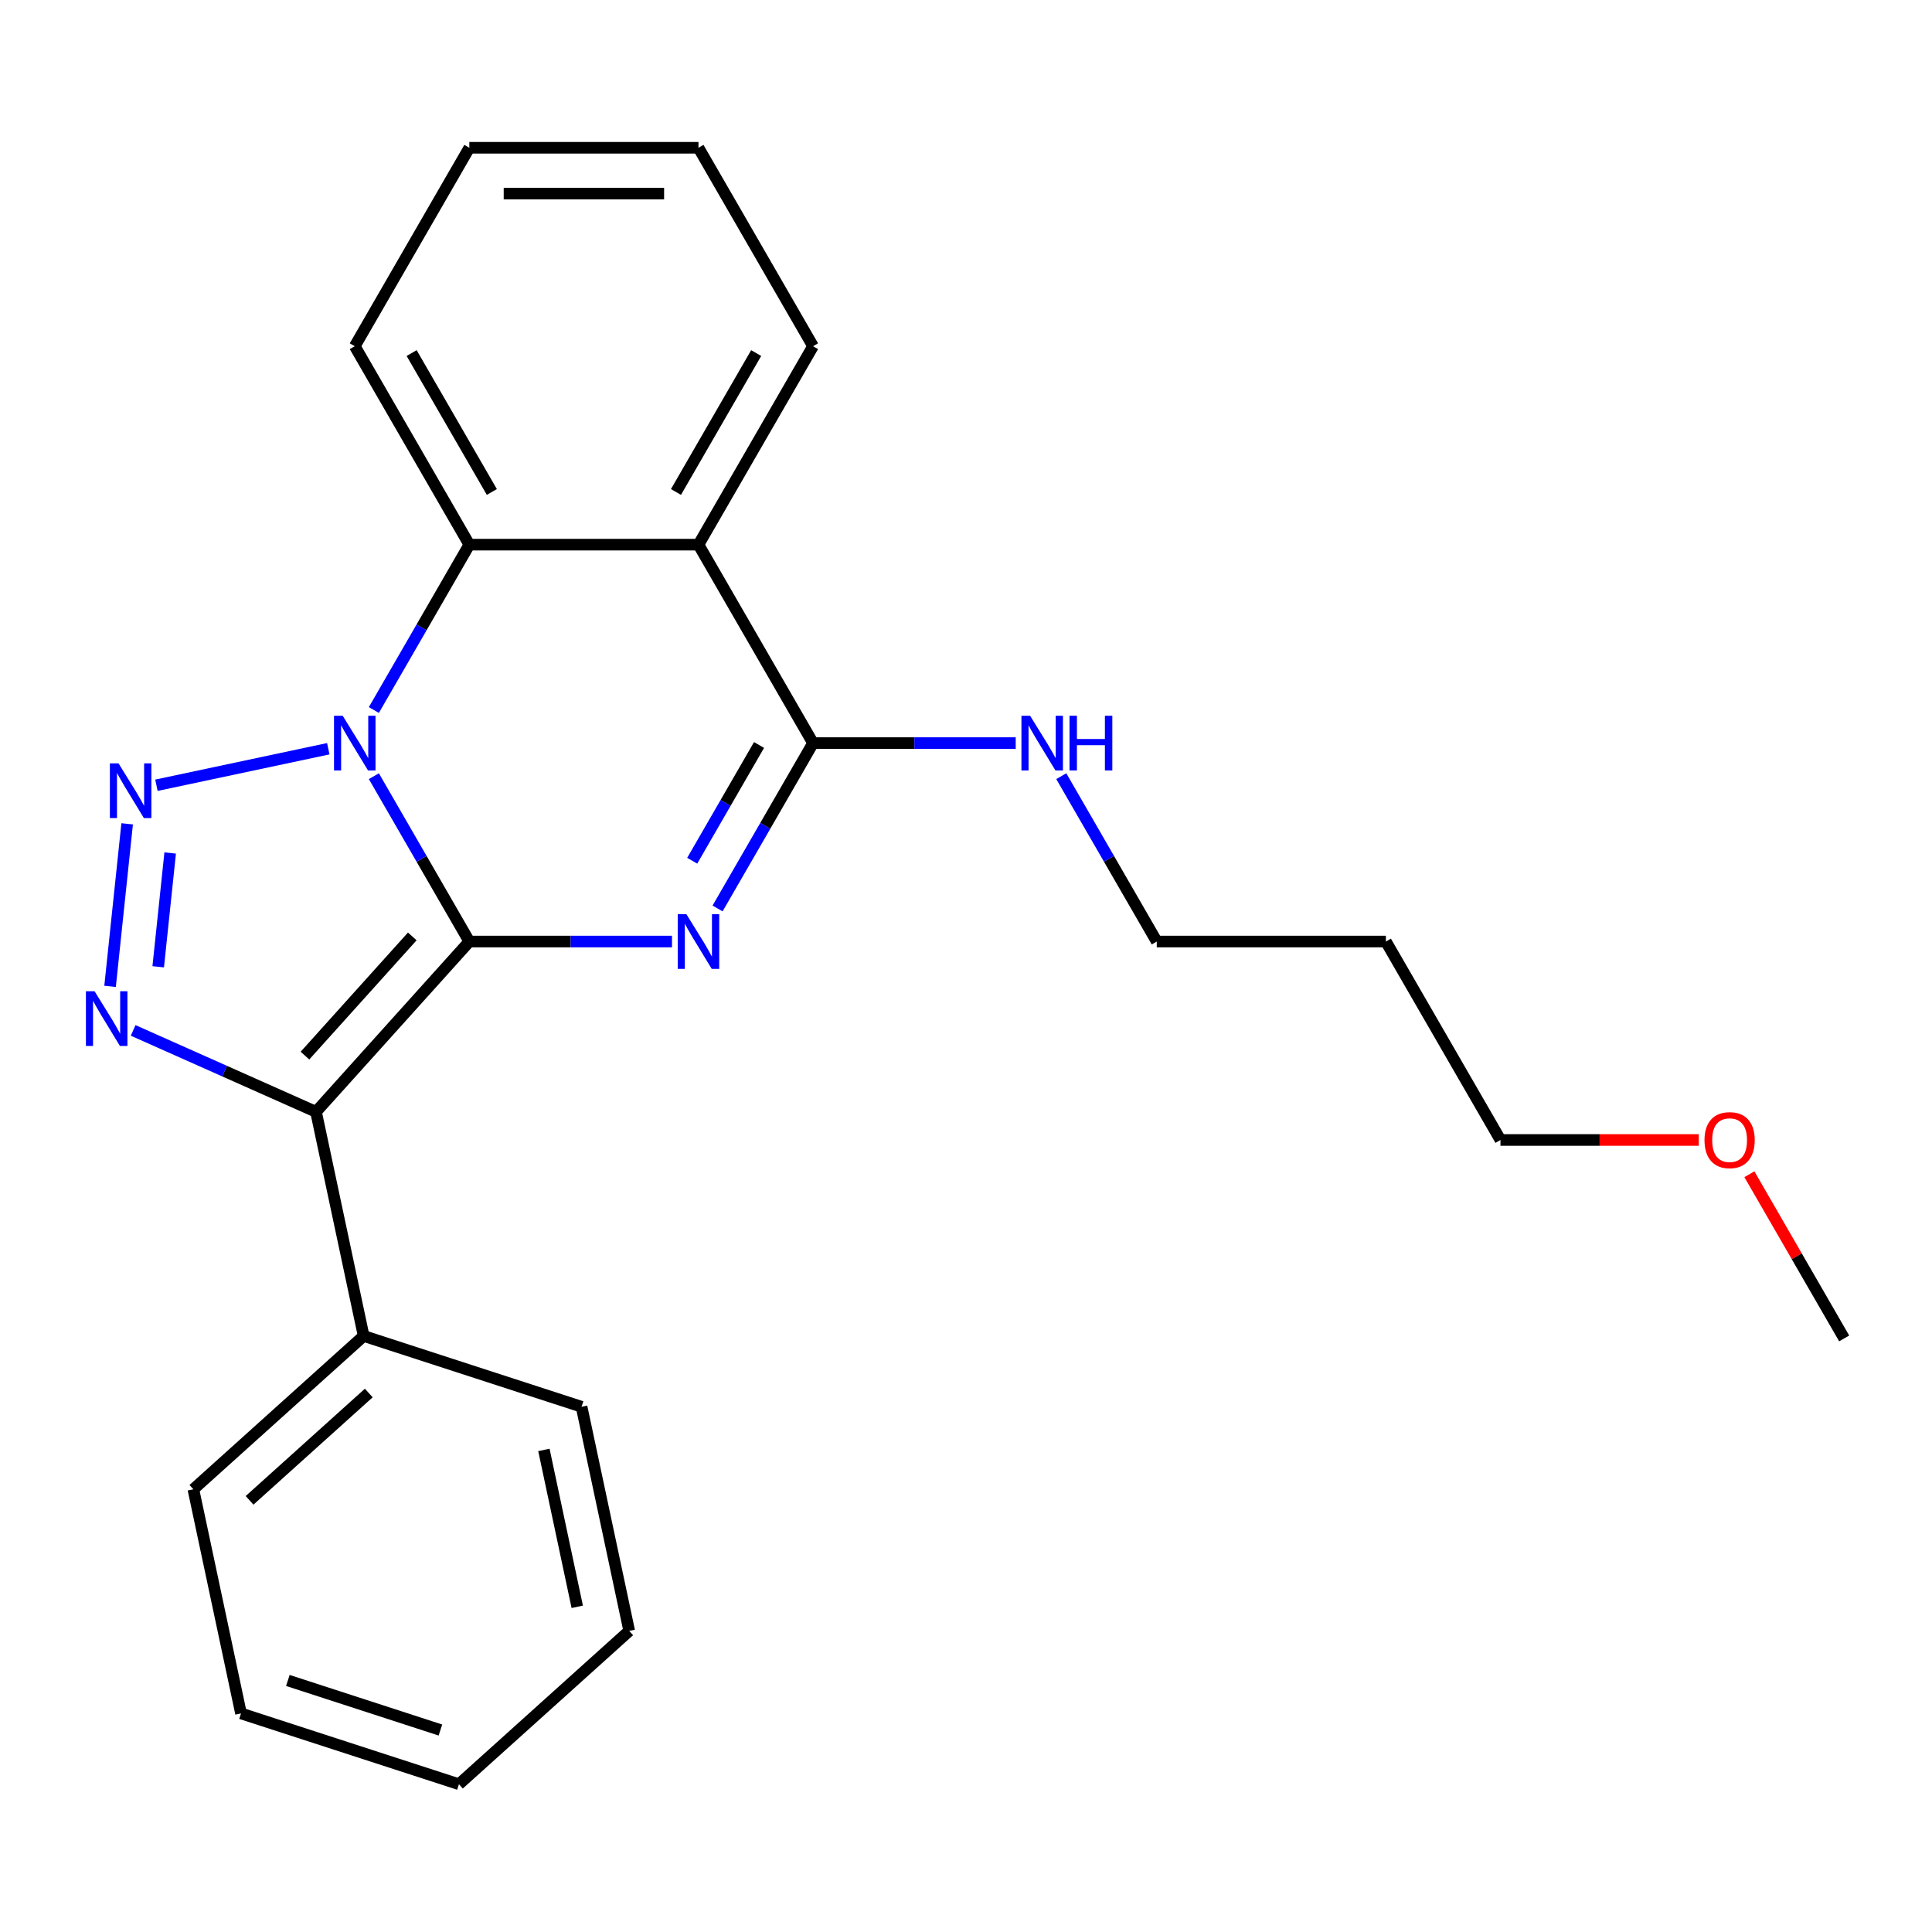 <?xml version='1.0' encoding='iso-8859-1'?>
<svg version='1.1' baseProfile='full'
              xmlns='http://www.w3.org/2000/svg'
                      xmlns:rdkit='http://www.rdkit.org/xml'
                      xmlns:xlink='http://www.w3.org/1999/xlink'
                  xml:space='preserve'
width='1000px' height='1000px' viewBox='0 0 1000 1000'>
<!-- END OF HEADER -->
<rect style='opacity:1.0;fill:#FFFFFF;stroke:none' width='1000' height='1000' x='0' y='0'> </rect>
<path class='bond-0' d='M 242.927,487.34 L 218.22,444.546' style='fill:none;fill-rule:evenodd;stroke:#000000;stroke-width:6px;stroke-linecap:butt;stroke-linejoin:miter;stroke-opacity:1' />
<path class='bond-0' d='M 218.22,444.546 L 193.513,401.752' style='fill:none;fill-rule:evenodd;stroke:#0000FF;stroke-width:6px;stroke-linecap:butt;stroke-linejoin:miter;stroke-opacity:1' />
<path class='bond-1' d='M 242.927,487.34 L 295.376,487.34' style='fill:none;fill-rule:evenodd;stroke:#000000;stroke-width:6px;stroke-linecap:butt;stroke-linejoin:miter;stroke-opacity:1' />
<path class='bond-1' d='M 295.376,487.34 L 347.825,487.34' style='fill:none;fill-rule:evenodd;stroke:#0000FF;stroke-width:6px;stroke-linecap:butt;stroke-linejoin:miter;stroke-opacity:1' />
<path class='bond-2' d='M 242.927,487.34 L 163.566,575.479' style='fill:none;fill-rule:evenodd;stroke:#000000;stroke-width:6px;stroke-linecap:butt;stroke-linejoin:miter;stroke-opacity:1' />
<path class='bond-2' d='M 213.395,484.689 L 157.843,546.386' style='fill:none;fill-rule:evenodd;stroke:#000000;stroke-width:6px;stroke-linecap:butt;stroke-linejoin:miter;stroke-opacity:1' />
<path class='bond-3' d='M 169.921,387.54 L 80.969,406.447' style='fill:none;fill-rule:evenodd;stroke:#0000FF;stroke-width:6px;stroke-linecap:butt;stroke-linejoin:miter;stroke-opacity:1' />
<path class='bond-7' d='M 193.513,367.502 L 218.22,324.708' style='fill:none;fill-rule:evenodd;stroke:#0000FF;stroke-width:6px;stroke-linecap:butt;stroke-linejoin:miter;stroke-opacity:1' />
<path class='bond-7' d='M 218.22,324.708 L 242.927,281.913' style='fill:none;fill-rule:evenodd;stroke:#000000;stroke-width:6px;stroke-linecap:butt;stroke-linejoin:miter;stroke-opacity:1' />
<path class='bond-5' d='M 371.417,470.215 L 396.125,427.421' style='fill:none;fill-rule:evenodd;stroke:#0000FF;stroke-width:6px;stroke-linecap:butt;stroke-linejoin:miter;stroke-opacity:1' />
<path class='bond-5' d='M 396.125,427.421 L 420.832,384.627' style='fill:none;fill-rule:evenodd;stroke:#000000;stroke-width:6px;stroke-linecap:butt;stroke-linejoin:miter;stroke-opacity:1' />
<path class='bond-5' d='M 358.287,445.516 L 375.582,415.56' style='fill:none;fill-rule:evenodd;stroke:#0000FF;stroke-width:6px;stroke-linecap:butt;stroke-linejoin:miter;stroke-opacity:1' />
<path class='bond-5' d='M 375.582,415.56 L 392.877,385.605' style='fill:none;fill-rule:evenodd;stroke:#000000;stroke-width:6px;stroke-linecap:butt;stroke-linejoin:miter;stroke-opacity:1' />
<path class='bond-4' d='M 163.566,575.479 L 116.244,554.41' style='fill:none;fill-rule:evenodd;stroke:#000000;stroke-width:6px;stroke-linecap:butt;stroke-linejoin:miter;stroke-opacity:1' />
<path class='bond-4' d='M 116.244,554.41 L 68.922,533.341' style='fill:none;fill-rule:evenodd;stroke:#0000FF;stroke-width:6px;stroke-linecap:butt;stroke-linejoin:miter;stroke-opacity:1' />
<path class='bond-8' d='M 163.566,575.479 L 188.225,691.49' style='fill:none;fill-rule:evenodd;stroke:#000000;stroke-width:6px;stroke-linecap:butt;stroke-linejoin:miter;stroke-opacity:1' />
<path class='bond-24' d='M 65.814,426.411 L 56.972,510.544' style='fill:none;fill-rule:evenodd;stroke:#0000FF;stroke-width:6px;stroke-linecap:butt;stroke-linejoin:miter;stroke-opacity:1' />
<path class='bond-24' d='M 88.079,441.51 L 81.889,500.404' style='fill:none;fill-rule:evenodd;stroke:#0000FF;stroke-width:6px;stroke-linecap:butt;stroke-linejoin:miter;stroke-opacity:1' />
<path class='bond-6' d='M 420.832,384.627 L 361.53,281.913' style='fill:none;fill-rule:evenodd;stroke:#000000;stroke-width:6px;stroke-linecap:butt;stroke-linejoin:miter;stroke-opacity:1' />
<path class='bond-9' d='M 420.832,384.627 L 473.281,384.627' style='fill:none;fill-rule:evenodd;stroke:#000000;stroke-width:6px;stroke-linecap:butt;stroke-linejoin:miter;stroke-opacity:1' />
<path class='bond-9' d='M 473.281,384.627 L 525.73,384.627' style='fill:none;fill-rule:evenodd;stroke:#0000FF;stroke-width:6px;stroke-linecap:butt;stroke-linejoin:miter;stroke-opacity:1' />
<path class='bond-10' d='M 361.53,281.913 L 420.832,179.2' style='fill:none;fill-rule:evenodd;stroke:#000000;stroke-width:6px;stroke-linecap:butt;stroke-linejoin:miter;stroke-opacity:1' />
<path class='bond-10' d='M 349.883,254.646 L 391.394,182.747' style='fill:none;fill-rule:evenodd;stroke:#000000;stroke-width:6px;stroke-linecap:butt;stroke-linejoin:miter;stroke-opacity:1' />
<path class='bond-25' d='M 361.53,281.913 L 242.927,281.913' style='fill:none;fill-rule:evenodd;stroke:#000000;stroke-width:6px;stroke-linecap:butt;stroke-linejoin:miter;stroke-opacity:1' />
<path class='bond-11' d='M 242.927,281.913 L 183.626,179.2' style='fill:none;fill-rule:evenodd;stroke:#000000;stroke-width:6px;stroke-linecap:butt;stroke-linejoin:miter;stroke-opacity:1' />
<path class='bond-11' d='M 254.575,254.646 L 213.064,182.747' style='fill:none;fill-rule:evenodd;stroke:#000000;stroke-width:6px;stroke-linecap:butt;stroke-linejoin:miter;stroke-opacity:1' />
<path class='bond-15' d='M 188.225,691.49 L 100.086,770.851' style='fill:none;fill-rule:evenodd;stroke:#000000;stroke-width:6px;stroke-linecap:butt;stroke-linejoin:miter;stroke-opacity:1' />
<path class='bond-15' d='M 190.877,721.022 L 129.179,776.575' style='fill:none;fill-rule:evenodd;stroke:#000000;stroke-width:6px;stroke-linecap:butt;stroke-linejoin:miter;stroke-opacity:1' />
<path class='bond-16' d='M 188.225,691.49 L 301.023,728.141' style='fill:none;fill-rule:evenodd;stroke:#000000;stroke-width:6px;stroke-linecap:butt;stroke-linejoin:miter;stroke-opacity:1' />
<path class='bond-14' d='M 549.322,401.752 L 574.029,444.546' style='fill:none;fill-rule:evenodd;stroke:#0000FF;stroke-width:6px;stroke-linecap:butt;stroke-linejoin:miter;stroke-opacity:1' />
<path class='bond-14' d='M 574.029,444.546 L 598.736,487.34' style='fill:none;fill-rule:evenodd;stroke:#000000;stroke-width:6px;stroke-linecap:butt;stroke-linejoin:miter;stroke-opacity:1' />
<path class='bond-19' d='M 420.832,179.2 L 361.53,76.487' style='fill:none;fill-rule:evenodd;stroke:#000000;stroke-width:6px;stroke-linecap:butt;stroke-linejoin:miter;stroke-opacity:1' />
<path class='bond-20' d='M 183.626,179.2 L 242.927,76.487' style='fill:none;fill-rule:evenodd;stroke:#000000;stroke-width:6px;stroke-linecap:butt;stroke-linejoin:miter;stroke-opacity:1' />
<path class='bond-12' d='M 717.339,487.34 L 598.736,487.34' style='fill:none;fill-rule:evenodd;stroke:#000000;stroke-width:6px;stroke-linecap:butt;stroke-linejoin:miter;stroke-opacity:1' />
<path class='bond-17' d='M 717.339,487.34 L 776.641,590.053' style='fill:none;fill-rule:evenodd;stroke:#000000;stroke-width:6px;stroke-linecap:butt;stroke-linejoin:miter;stroke-opacity:1' />
<path class='bond-13' d='M 879.279,590.053 L 827.96,590.053' style='fill:none;fill-rule:evenodd;stroke:#FF0000;stroke-width:6px;stroke-linecap:butt;stroke-linejoin:miter;stroke-opacity:1' />
<path class='bond-13' d='M 827.96,590.053 L 776.641,590.053' style='fill:none;fill-rule:evenodd;stroke:#000000;stroke-width:6px;stroke-linecap:butt;stroke-linejoin:miter;stroke-opacity:1' />
<path class='bond-18' d='M 905.478,607.778 L 930.011,650.272' style='fill:none;fill-rule:evenodd;stroke:#FF0000;stroke-width:6px;stroke-linecap:butt;stroke-linejoin:miter;stroke-opacity:1' />
<path class='bond-18' d='M 930.011,650.272 L 954.545,692.766' style='fill:none;fill-rule:evenodd;stroke:#000000;stroke-width:6px;stroke-linecap:butt;stroke-linejoin:miter;stroke-opacity:1' />
<path class='bond-22' d='M 100.086,770.851 L 124.745,886.863' style='fill:none;fill-rule:evenodd;stroke:#000000;stroke-width:6px;stroke-linecap:butt;stroke-linejoin:miter;stroke-opacity:1' />
<path class='bond-21' d='M 301.023,728.141 L 325.682,844.152' style='fill:none;fill-rule:evenodd;stroke:#000000;stroke-width:6px;stroke-linecap:butt;stroke-linejoin:miter;stroke-opacity:1' />
<path class='bond-21' d='M 281.52,750.474 L 298.781,831.682' style='fill:none;fill-rule:evenodd;stroke:#000000;stroke-width:6px;stroke-linecap:butt;stroke-linejoin:miter;stroke-opacity:1' />
<path class='bond-26' d='M 361.53,76.487 L 242.927,76.487' style='fill:none;fill-rule:evenodd;stroke:#000000;stroke-width:6px;stroke-linecap:butt;stroke-linejoin:miter;stroke-opacity:1' />
<path class='bond-26' d='M 343.74,100.208 L 260.718,100.208' style='fill:none;fill-rule:evenodd;stroke:#000000;stroke-width:6px;stroke-linecap:butt;stroke-linejoin:miter;stroke-opacity:1' />
<path class='bond-23' d='M 325.682,844.152 L 237.543,923.513' style='fill:none;fill-rule:evenodd;stroke:#000000;stroke-width:6px;stroke-linecap:butt;stroke-linejoin:miter;stroke-opacity:1' />
<path class='bond-27' d='M 124.745,886.863 L 237.543,923.513' style='fill:none;fill-rule:evenodd;stroke:#000000;stroke-width:6px;stroke-linecap:butt;stroke-linejoin:miter;stroke-opacity:1' />
<path class='bond-27' d='M 148.995,869.801 L 227.954,895.456' style='fill:none;fill-rule:evenodd;stroke:#000000;stroke-width:6px;stroke-linecap:butt;stroke-linejoin:miter;stroke-opacity:1' />
<path  class='atom-1' d='M 177.366 370.467
L 186.646 385.467
Q 187.566 386.947, 189.046 389.627
Q 190.526 392.307, 190.606 392.467
L 190.606 370.467
L 194.366 370.467
L 194.366 398.787
L 190.486 398.787
L 180.526 382.387
Q 179.366 380.467, 178.126 378.267
Q 176.926 376.067, 176.566 375.387
L 176.566 398.787
L 172.886 398.787
L 172.886 370.467
L 177.366 370.467
' fill='#0000FF'/>
<path  class='atom-2' d='M 355.27 473.18
L 364.55 488.18
Q 365.47 489.66, 366.95 492.34
Q 368.43 495.02, 368.51 495.18
L 368.51 473.18
L 372.27 473.18
L 372.27 501.5
L 368.39 501.5
L 358.43 485.1
Q 357.27 483.18, 356.03 480.98
Q 354.83 478.78, 354.47 478.1
L 354.47 501.5
L 350.79 501.5
L 350.79 473.18
L 355.27 473.18
' fill='#0000FF'/>
<path  class='atom-4' d='M 61.355 395.126
L 70.635 410.126
Q 71.555 411.606, 73.034 414.286
Q 74.514 416.966, 74.594 417.126
L 74.594 395.126
L 78.355 395.126
L 78.355 423.446
L 74.475 423.446
L 64.514 407.046
Q 63.355 405.126, 62.114 402.926
Q 60.914 400.726, 60.554 400.046
L 60.554 423.446
L 56.874 423.446
L 56.874 395.126
L 61.355 395.126
' fill='#0000FF'/>
<path  class='atom-5' d='M 48.957 513.079
L 58.237 528.079
Q 59.157 529.559, 60.637 532.239
Q 62.117 534.919, 62.197 535.079
L 62.197 513.079
L 65.957 513.079
L 65.957 541.399
L 62.077 541.399
L 52.117 524.999
Q 50.957 523.079, 49.717 520.879
Q 48.517 518.679, 48.157 517.999
L 48.157 541.399
L 44.477 541.399
L 44.477 513.079
L 48.957 513.079
' fill='#0000FF'/>
<path  class='atom-10' d='M 533.175 370.467
L 542.455 385.467
Q 543.375 386.947, 544.855 389.627
Q 546.335 392.307, 546.415 392.467
L 546.415 370.467
L 550.175 370.467
L 550.175 398.787
L 546.295 398.787
L 536.335 382.387
Q 535.175 380.467, 533.935 378.267
Q 532.735 376.067, 532.375 375.387
L 532.375 398.787
L 528.695 398.787
L 528.695 370.467
L 533.175 370.467
' fill='#0000FF'/>
<path  class='atom-10' d='M 553.575 370.467
L 557.415 370.467
L 557.415 382.507
L 571.895 382.507
L 571.895 370.467
L 575.735 370.467
L 575.735 398.787
L 571.895 398.787
L 571.895 385.707
L 557.415 385.707
L 557.415 398.787
L 553.575 398.787
L 553.575 370.467
' fill='#0000FF'/>
<path  class='atom-14' d='M 882.244 590.133
Q 882.244 583.333, 885.604 579.533
Q 888.964 575.733, 895.244 575.733
Q 901.524 575.733, 904.884 579.533
Q 908.244 583.333, 908.244 590.133
Q 908.244 597.013, 904.844 600.933
Q 901.444 604.813, 895.244 604.813
Q 889.004 604.813, 885.604 600.933
Q 882.244 597.053, 882.244 590.133
M 895.244 601.613
Q 899.564 601.613, 901.884 598.733
Q 904.244 595.813, 904.244 590.133
Q 904.244 584.573, 901.884 581.773
Q 899.564 578.933, 895.244 578.933
Q 890.924 578.933, 888.564 581.733
Q 886.244 584.533, 886.244 590.133
Q 886.244 595.853, 888.564 598.733
Q 890.924 601.613, 895.244 601.613
' fill='#FF0000'/>
</svg>
